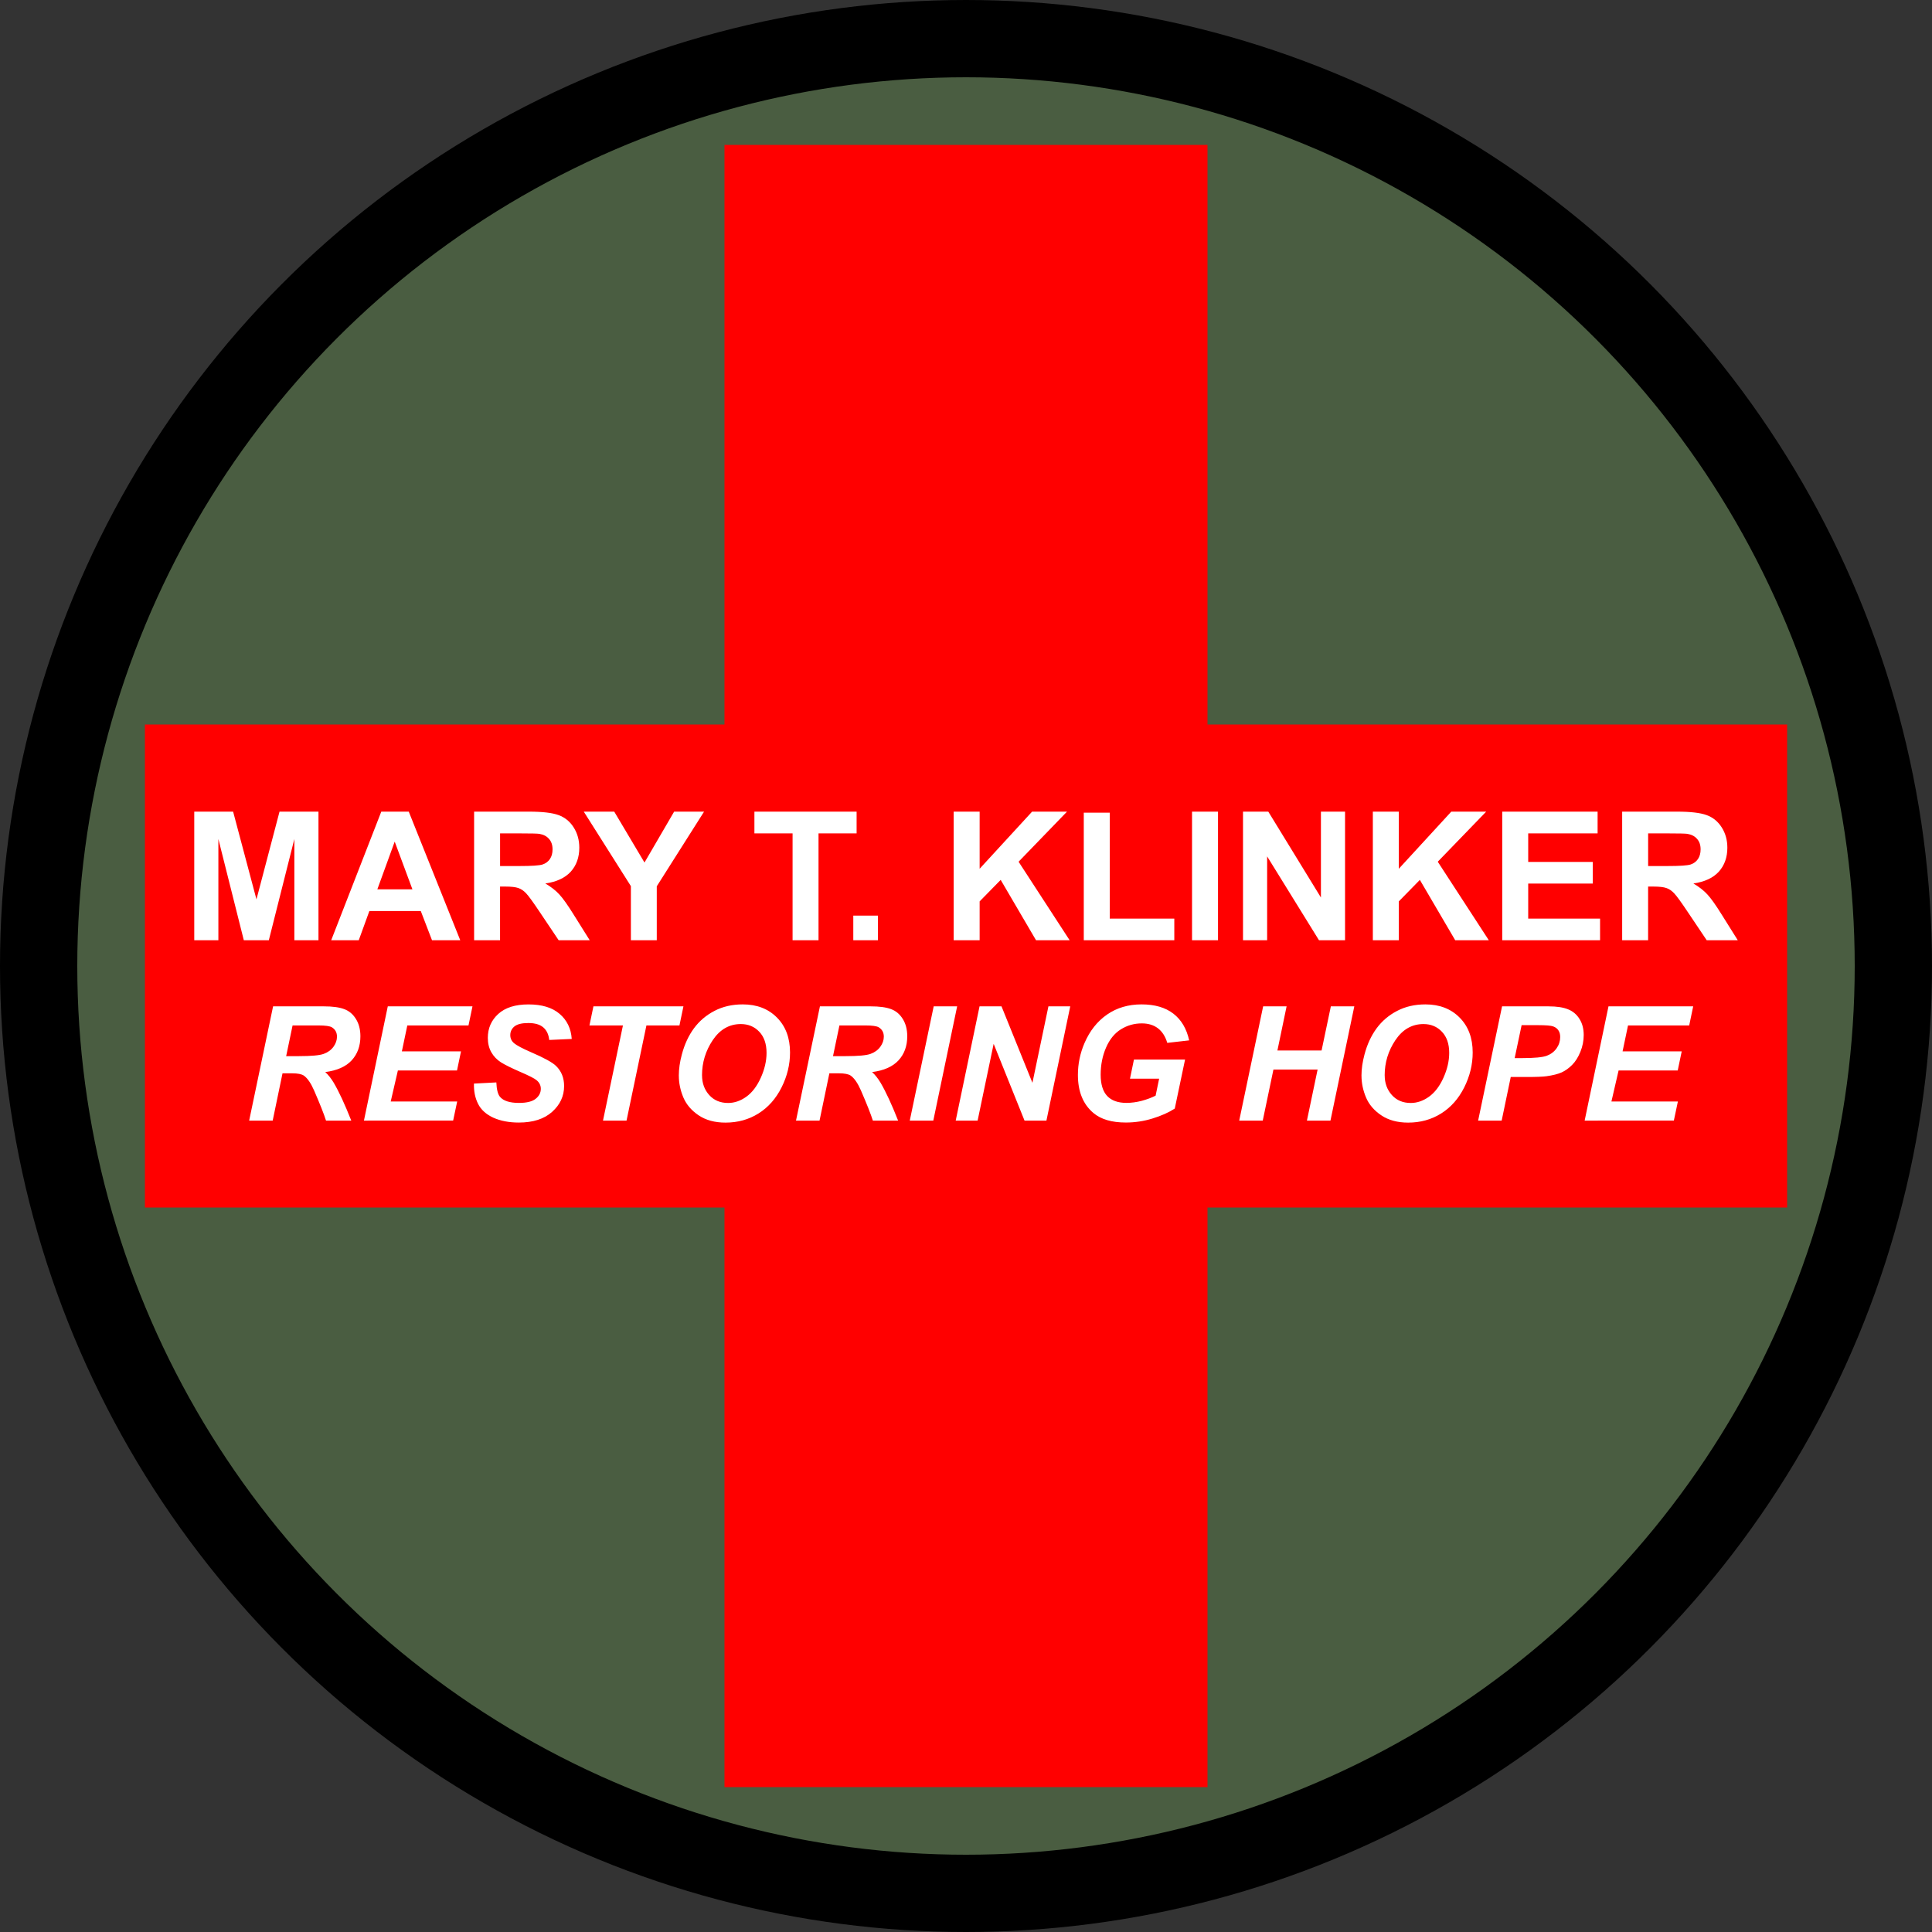 <?xml version="1.0" encoding="UTF-8"?>
<svg width="69.85mm" height="69.85mm" version="1.1" viewBox="0 0 69.85 69.85" xmlns="http://www.w3.org/2000/svg">
 <rect x="0" y="0" width="69.85" height="69.85" fill="#333333" stroke="none"/>
 <g transform="translate(-36.688 81.444)">
  <g fill-rule="evenodd">
   <ellipse cx="71.613" cy="-46.519" rx="33.528" ry="33.528" fill="#4a5d41" stop-color="#000000" stroke="#000000" stroke-linecap="round" stroke-linejoin="round" stroke-width="2.794" style="paint-order:stroke fill markers"/>
   <rect x="62.881" y="-76.205" width="17.463" height="59.373" fill="#ff0000" stop-color="#000000" style="paint-order:stroke fill markers"/>
   <rect transform="rotate(90)" x="-55.25" y="-101.3" width="17.463" height="59.373" fill="#ff0000" stop-color="#000000" style="paint-order:stroke fill markers"/>
  </g>
  <path d="m43.711-47.45v-4.65h1.405l0.844 3.172 0.834-3.172h1.408v4.65h-0.872v-3.66l-0.923 3.66h-0.904l-0.92-3.66v3.66zm9.617 0h-1.021l-0.406-1.056h-1.859l-0.384 1.056h-0.996l1.811-4.65h0.993zm-1.729-1.84-0.641-1.726-0.628 1.726zm2.23 1.84v-4.65h1.976q0.745 0 1.082 0.127 0.339 0.124 0.542 0.444 0.203 0.32 0.203 0.733 0 0.523-0.308 0.866-0.308 0.339-0.92 0.428 0.304 0.178 0.501 0.39 0.2 0.213 0.536 0.755l0.568 0.907h-1.123l-0.679-1.012q-0.362-0.542-0.495-0.682-0.133-0.143-0.282-0.193-0.149-0.054-0.473-0.054h-0.19v1.941zm0.939-2.683h0.695q0.676 0 0.844-0.057 0.168-0.057 0.263-0.197 0.095-0.14 0.095-0.349 0-0.235-0.127-0.377-0.124-0.146-0.352-0.184-0.114-0.016-0.685-0.016h-0.733zm4.729 2.683v-1.957l-1.703-2.693h1.101l1.094 1.84 1.072-1.84h1.082l-1.71 2.699v1.951zm5.846 0v-3.863h-1.38v-0.787h3.695v0.787h-1.377v3.863zm2.195 0v-0.891h0.891v0.891zm3.629 0v-4.65h0.939v2.065l1.897-2.065h1.262l-1.751 1.811 1.846 2.839h-1.215l-1.278-2.182-0.761 0.777v1.405zm4.704 0v-4.612h0.939v3.829h2.334v0.783zm3.914 0v-4.65h0.939v4.65zm1.843 0v-4.65h0.914l1.903 3.105v-3.105h0.872v4.65h-0.942l-1.875-3.032v3.032zm4.694 0v-4.65h0.939v2.065l1.897-2.065h1.262l-1.751 1.811 1.846 2.839h-1.215l-1.278-2.182-0.761 0.777v1.405zm4.678 0v-4.65h3.448v0.787h-2.509v1.031h2.334v0.783h-2.334v1.266h2.598v0.783zm4.336 0v-4.65h1.976q0.745 0 1.082 0.127 0.339 0.124 0.542 0.444 0.203 0.32 0.203 0.733 0 0.523-0.308 0.866-0.308 0.339-0.92 0.428 0.304 0.178 0.501 0.39 0.2 0.213 0.536 0.755l0.568 0.907h-1.123l-0.679-1.012q-0.362-0.542-0.495-0.682-0.133-0.143-0.282-0.193-0.149-0.054-0.473-0.054h-0.19v1.941zm0.939-2.683h0.695q0.676 0 0.844-0.057t0.263-0.197q0.095-0.14 0.095-0.349 0-0.235-0.127-0.377-0.124-0.146-0.352-0.184-0.114-0.016-0.685-0.016h-0.733z" fill="#ffffff" stroke-width=".07px" aria-label="MARY T. KLINKER"/>
  <path d="m46.547-40.93h-0.851l0.865-4.13h1.834q0.473 0 0.735 0.099 0.265 0.096 0.425 0.355 0.163 0.259 0.163 0.628 0 0.527-0.316 0.871-0.316 0.341-0.955 0.423 0.163 0.146 0.307 0.386 0.285 0.485 0.634 1.369h-0.913q-0.11-0.349-0.431-1.09-0.175-0.4-0.372-0.538-0.121-0.082-0.423-0.082h-0.347zm0.487-2.33h0.451q0.685 0 0.907-0.082 0.225-0.082 0.352-0.256 0.127-0.175 0.127-0.366 0-0.225-0.183-0.338-0.113-0.068-0.487-0.068h-0.935zm2.812 2.33 0.862-4.13h3.062l-0.144 0.69h-2.212l-0.197 0.938h2.138l-0.144 0.69h-2.138l-0.259 1.121h2.403l-0.146 0.69zm3.978-1.338 0.809-0.042q0.017 0.386 0.132 0.521 0.186 0.22 0.687 0.22 0.417 0 0.603-0.149 0.186-0.149 0.186-0.361 0-0.183-0.152-0.31-0.107-0.093-0.589-0.301-0.479-0.208-0.701-0.347-0.22-0.141-0.347-0.363-0.127-0.223-0.127-0.521 0-0.521 0.378-0.865 0.378-0.344 1.093-0.344 0.727 0 1.124 0.341 0.4 0.341 0.439 0.907l-0.814 0.037q-0.031-0.296-0.214-0.454-0.183-0.158-0.541-0.158-0.352 0-0.504 0.124-0.149 0.124-0.149 0.313 0 0.177 0.138 0.293 0.138 0.118 0.611 0.324 0.713 0.307 0.907 0.499 0.29 0.282 0.29 0.724 0 0.547-0.434 0.935-0.431 0.386-1.203 0.386-0.532 0-0.924-0.177-0.389-0.18-0.549-0.499-0.161-0.318-0.149-0.732zm5.516 1.338h-0.851l0.721-3.44h-1.211l0.144-0.69h3.254l-0.144 0.69h-1.194zm1.89-1.62q0-0.366 0.11-0.772 0.144-0.544 0.437-0.944 0.296-0.4 0.744-0.631 0.448-0.234 1.02-0.234 0.766 0 1.237 0.476 0.473 0.476 0.473 1.262 0 0.654-0.307 1.265-0.307 0.611-0.834 0.941-0.527 0.33-1.192 0.33-0.578 0-0.969-0.262t-0.555-0.648q-0.163-0.389-0.163-0.783zm0.84-0.017q0 0.425 0.259 0.713 0.259 0.287 0.682 0.287 0.344 0 0.659-0.225 0.318-0.228 0.524-0.687 0.208-0.462 0.208-0.899 0-0.487-0.262-0.763-0.262-0.279-0.668-0.279-0.623 0-1.014 0.58-0.389 0.58-0.389 1.273zm4.248 1.637h-0.851l0.865-4.13h1.834q0.473 0 0.735 0.099 0.265 0.096 0.425 0.355 0.163 0.259 0.163 0.628 0 0.527-0.316 0.871-0.316 0.341-0.955 0.423 0.163 0.146 0.307 0.386 0.285 0.485 0.634 1.369h-0.913q-0.11-0.349-0.431-1.09-0.175-0.4-0.372-0.538-0.121-0.082-0.423-0.082h-0.347zm0.487-2.33h0.451q0.685 0 0.907-0.082 0.225-0.082 0.352-0.256 0.127-0.175 0.127-0.366 0-0.225-0.183-0.338-0.113-0.068-0.487-0.068h-0.935zm2.775 2.33 0.865-4.13h0.848l-0.862 4.13zm4.941 0h-0.792l-1.116-2.775-0.58 2.775h-0.792l0.862-4.13h0.794l1.118 2.764 0.578-2.764h0.789zm3.164-2.206h1.848l-0.372 1.772q-0.327 0.211-0.803 0.358-0.473 0.146-0.966 0.146-0.766 0-1.175-0.347-0.558-0.473-0.558-1.372 0-0.603 0.239-1.155 0.287-0.665 0.817-1.031 0.53-0.366 1.245-0.366t1.147 0.332q0.434 0.332 0.575 0.969l-0.792 0.09q-0.104-0.349-0.338-0.527-0.231-0.177-0.583-0.177-0.411 0-0.755 0.214t-0.538 0.662q-0.194 0.448-0.194 0.978 0 0.521 0.237 0.772 0.237 0.248 0.693 0.248 0.273 0 0.561-0.076 0.287-0.079 0.496-0.186l0.127-0.614h-1.054zm6.64 0.361h-1.597l-0.386 1.845h-0.851l0.865-4.13h0.848l-0.332 1.595h1.597l0.335-1.595h0.848l-0.862 4.13h-0.851zm1.586 0.225q0-0.366 0.11-0.772 0.144-0.544 0.437-0.944 0.296-0.4 0.744-0.631 0.448-0.234 1.02-0.234 0.766 0 1.237 0.476 0.473 0.476 0.473 1.262 0 0.654-0.307 1.265-0.307 0.611-0.834 0.941-0.527 0.33-1.192 0.33-0.578 0-0.969-0.262-0.392-0.262-0.555-0.648-0.163-0.389-0.163-0.783zm0.84-0.017q0 0.425 0.259 0.713 0.259 0.287 0.682 0.287 0.344 0 0.659-0.225 0.318-0.228 0.524-0.687 0.208-0.462 0.208-0.899 0-0.487-0.262-0.763-0.262-0.279-0.668-0.279-0.623 0-1.014 0.58-0.389 0.58-0.389 1.273zm4.229 1.637h-0.851l0.865-4.13h1.679q0.448 0 0.707 0.107 0.262 0.104 0.414 0.349 0.152 0.242 0.152 0.58 0 0.313-0.121 0.609-0.121 0.296-0.299 0.473-0.175 0.177-0.378 0.27-0.203 0.09-0.547 0.138-0.2 0.028-0.749 0.028h-0.544zm0.47-2.259h0.262q0.673 0 0.899-0.085 0.225-0.085 0.355-0.27 0.13-0.186 0.13-0.408 0-0.149-0.068-0.245-0.065-0.096-0.186-0.138-0.118-0.045-0.532-0.045h-0.609zm2.53 2.259 0.862-4.13h3.062l-0.144 0.69h-2.212l-0.197 0.938h2.138l-0.144 0.69h-2.138l-0.259 1.121h2.403l-0.146 0.69z" fill="#ffffff" stroke-width=".112px" aria-label="RESTORING HOPE"/>
 </g>
</svg>
